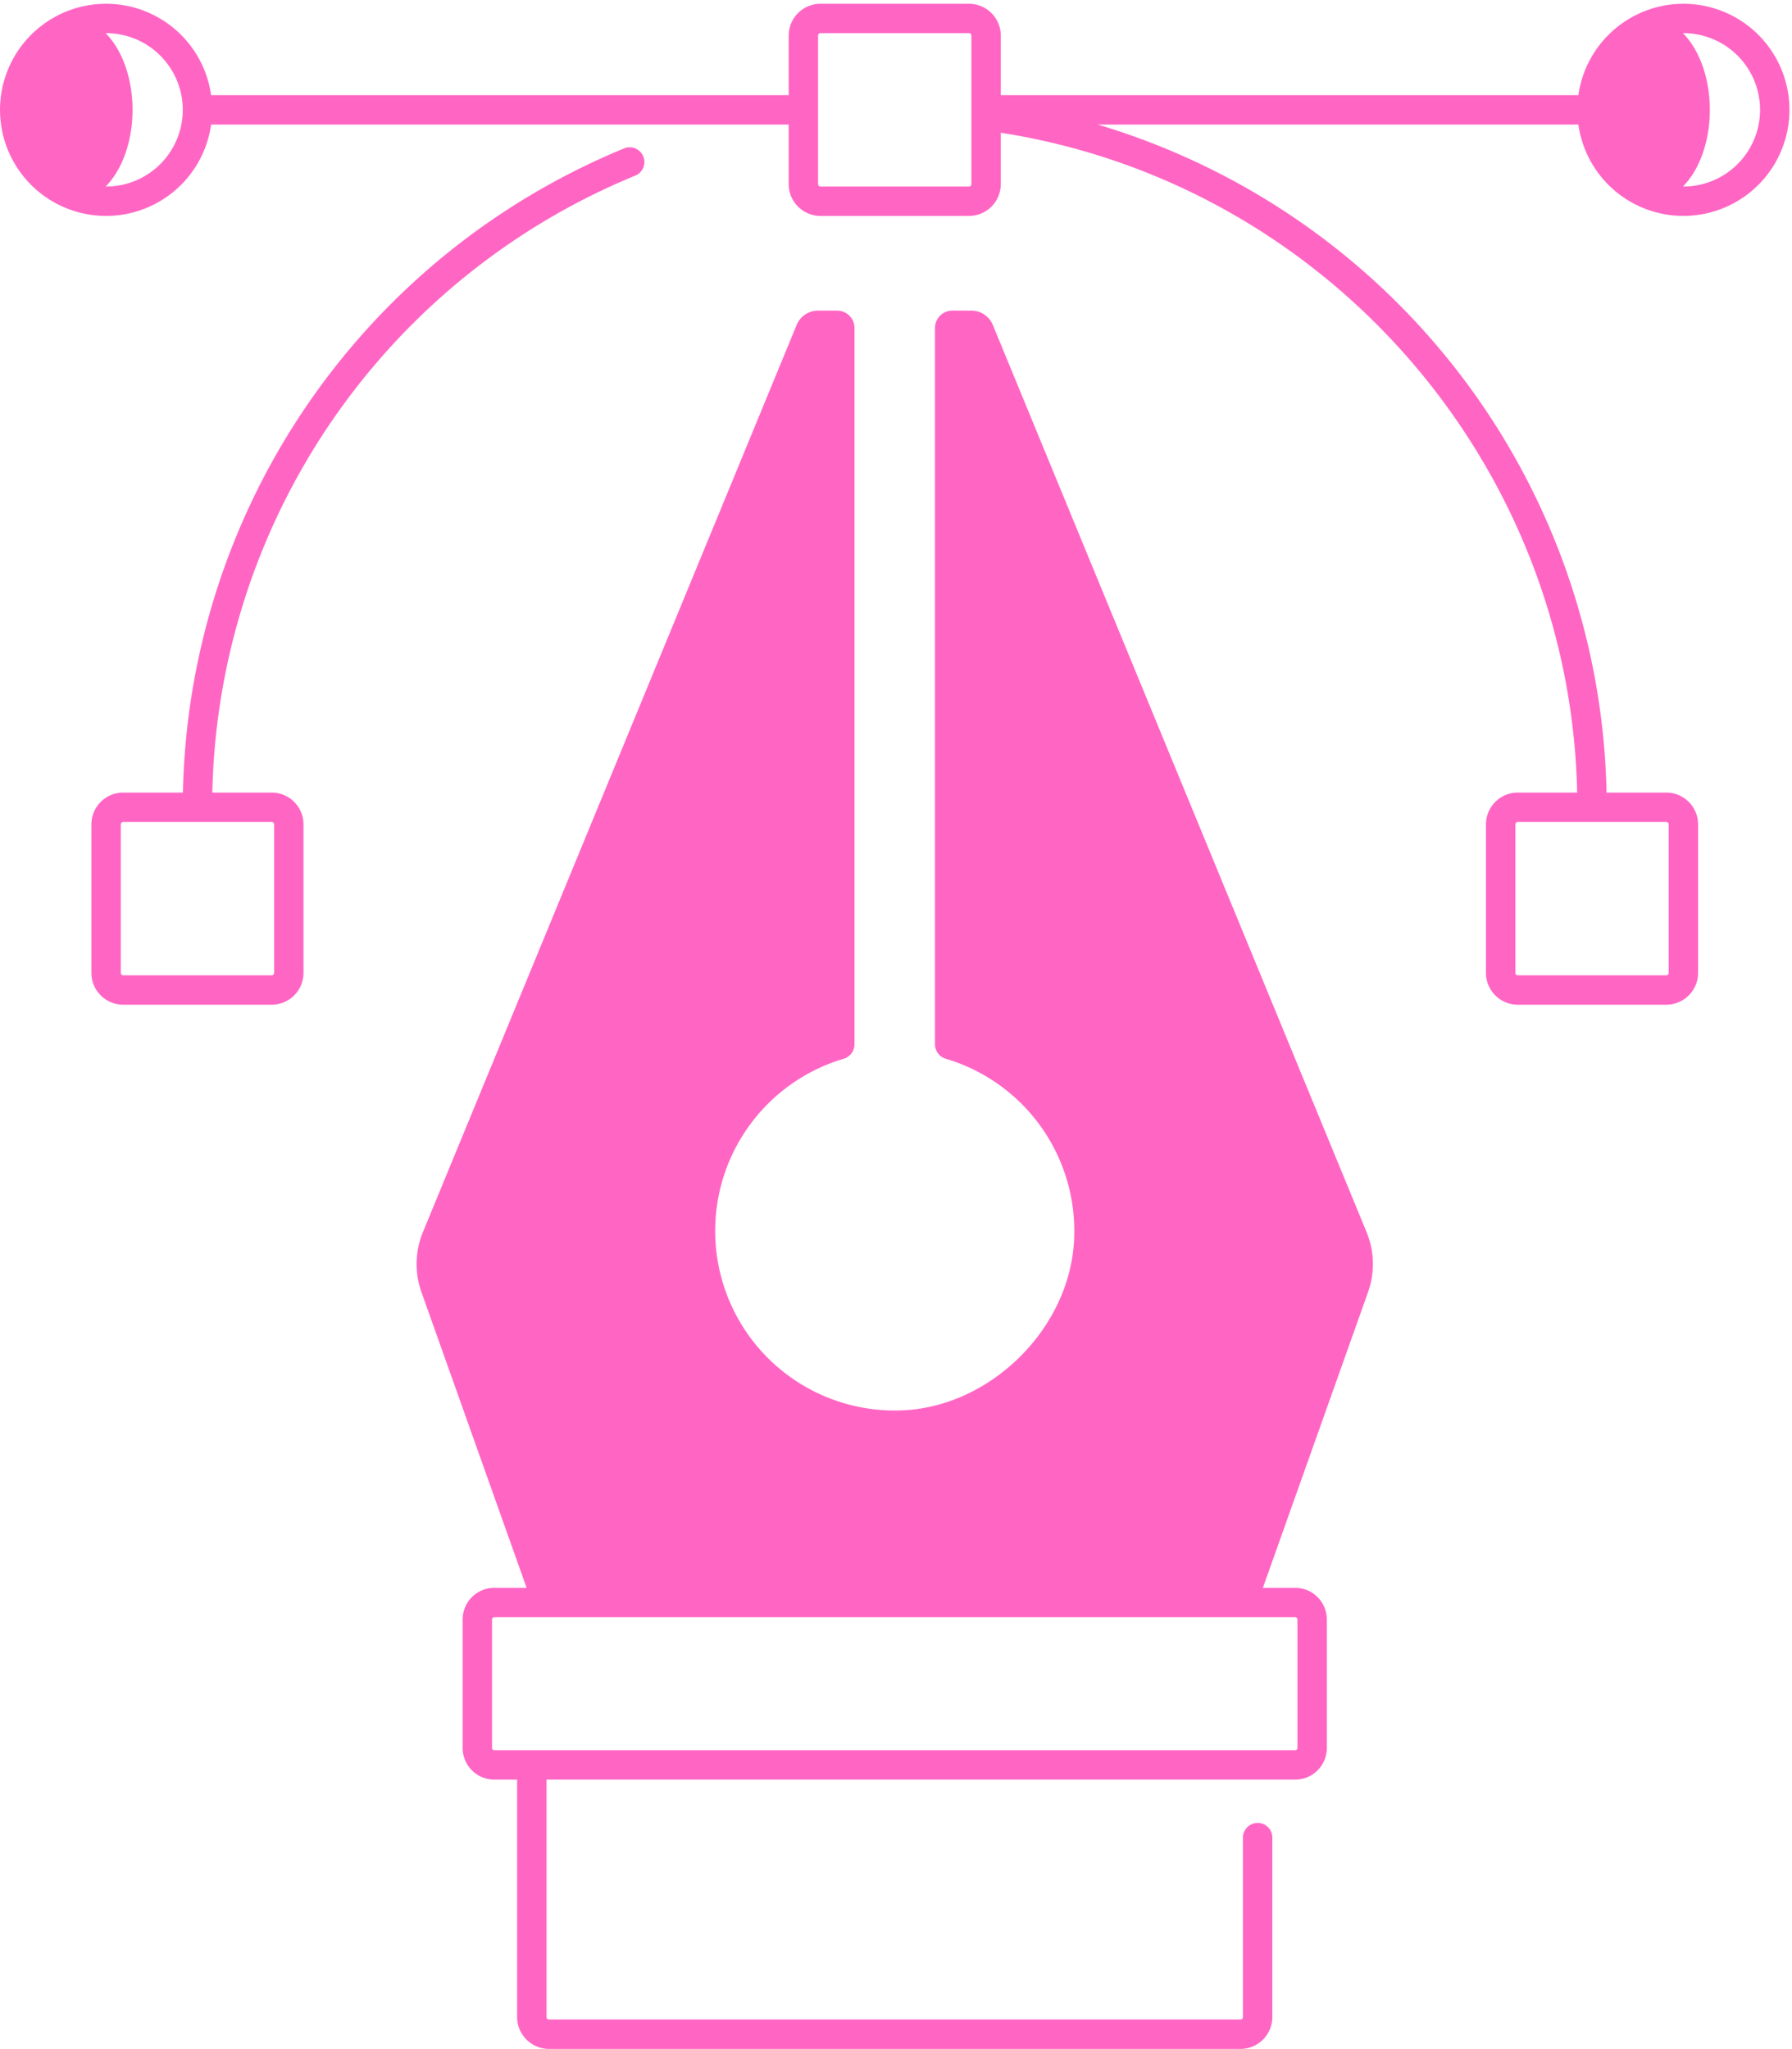 <?xml version="1.0" encoding="UTF-8" standalone="no"?><svg xmlns="http://www.w3.org/2000/svg" xmlns:xlink="http://www.w3.org/1999/xlink" data-name="Layer 1" fill="#ff66c4" height="487.9" preserveAspectRatio="xMidYMid meet" version="1" viewBox="42.9 11.6 426.8 487.9" width="426.8" zoomAndPan="magnify"><g id="change1_1"><path d="M243.826,263.724a3.592,3.592,0,0,0,2.59-3.438V89.707a4.143,4.143,0,0,0-4.143-4.143h-4.534a5.518,5.518,0,0,0-5.102,3.416L143.625,304.993a19.959,19.959,0,0,0-.351,14.293l25.047,70.415h-7.703a7.54,7.54,0,0,0-7.531,7.531v30.61a7.54,7.54,0,0,0,7.531,7.531h5.447v56.532A7.602,7.602,0,0,0,173.659,499.5H338.341a7.602,7.602,0,0,0,7.593-7.594V449.183a3.5,3.5,0,1,0-7,0v42.724a.594.594,0,0,1-.593.594H173.659a.594.594,0,0,1-.593-.594V435.374H351.382a7.54,7.54,0,0,0,7.531-7.531V397.232a7.54,7.54,0,0,0-7.531-7.531H343.679l25.047-70.415a19.959,19.959,0,0,0-.351-14.293L279.363,88.98a5.518,5.518,0,0,0-5.102-3.416h-4.534A4.143,4.143,0,0,0,265.584,89.707V260.285a3.598,3.598,0,0,0,2.597,3.441,42.769,42.769,0,0,1,30.516,43.4c-1.153,21.02-19.986,39.518-41.022,40.321a42.763,42.763,0,0,1-13.849-83.724ZM351.913,397.232v30.61a.532.532,0,0,1-.531.531H160.618a.532.532,0,0,1-.531-.531V397.232a.532.532,0,0,1,.531-.531H351.382A.532.532,0,0,1,351.913,397.232Z"/></g><g id="change1_2"><path d="M191.515,46.951A169.619,169.619,0,0,0,86.465,200.331H72.241a7.58,7.58,0,0,0-7.572,7.572v35.373a7.58,7.58,0,0,0,7.572,7.572h35.374a7.58,7.58,0,0,0,7.572-7.572v-35.373a7.58,7.58,0,0,0-7.572-7.572H93.468A162.619,162.619,0,0,1,194.179,53.424a3.5,3.5,0,1,0-2.664-6.473ZM107.614,207.331a.573.573,0,0,1,.572.572v35.373a.573.573,0,0,1-.572.572H72.241a.573.573,0,0,1-.572-.572v-35.373a.573.573,0,0,1,.572-.572Z"/></g><g id="change1_3"><path d="M443.831,12.5A25.293,25.293,0,0,0,418.821,34.259h-137.562V20.072A7.58,7.58,0,0,0,273.687,12.5H238.313a7.58,7.58,0,0,0-7.572,7.572V34.259H93.179a25.259,25.259,0,1,0,0,7h137.562V55.445a7.58,7.58,0,0,0,7.572,7.572h35.374a7.58,7.58,0,0,0,7.572-7.572V43.211C358.672,55.285,416.848,121.83,418.532,200.331H404.386a7.58,7.58,0,0,0-7.572,7.572v35.373a7.58,7.58,0,0,0,7.572,7.572h35.374a7.58,7.58,0,0,0,7.572-7.572v-35.373a7.58,7.58,0,0,0-7.572-7.572H425.533A169.657,169.657,0,0,0,304.343,41.259H418.821A25.257,25.257,0,1,0,443.831,12.5ZM68.169,56.018c-.034,0-.067-.005-.101-.005,3.849-3.88,6.397-10.604,6.397-18.254,0-7.651-2.548-14.374-6.396-18.254.034,0,.067-.005.101-.005a18.259,18.259,0,0,1,0,36.518Zm206.09-.572a.573.573,0,0,1-.572.572H238.313a.573.573,0,0,1-.572-.572v-35.373A.573.573,0,0,1,238.313,19.5h35.374a.573.573,0,0,1,.572.572ZM439.759,207.331a.573.573,0,0,1,.572.572v35.373a.573.573,0,0,1-.572.572H404.386a.573.573,0,0,1-.572-.572v-35.373a.573.573,0,0,1,.572-.572Zm4.072-151.313c-.034,0-.067-.005-.101-.005,3.849-3.88,6.397-10.604,6.397-18.254,0-7.651-2.548-14.374-6.396-18.254.034,0,.067-.005.101-.005a18.259,18.259,0,0,1,0,36.518Z"/></g></svg>